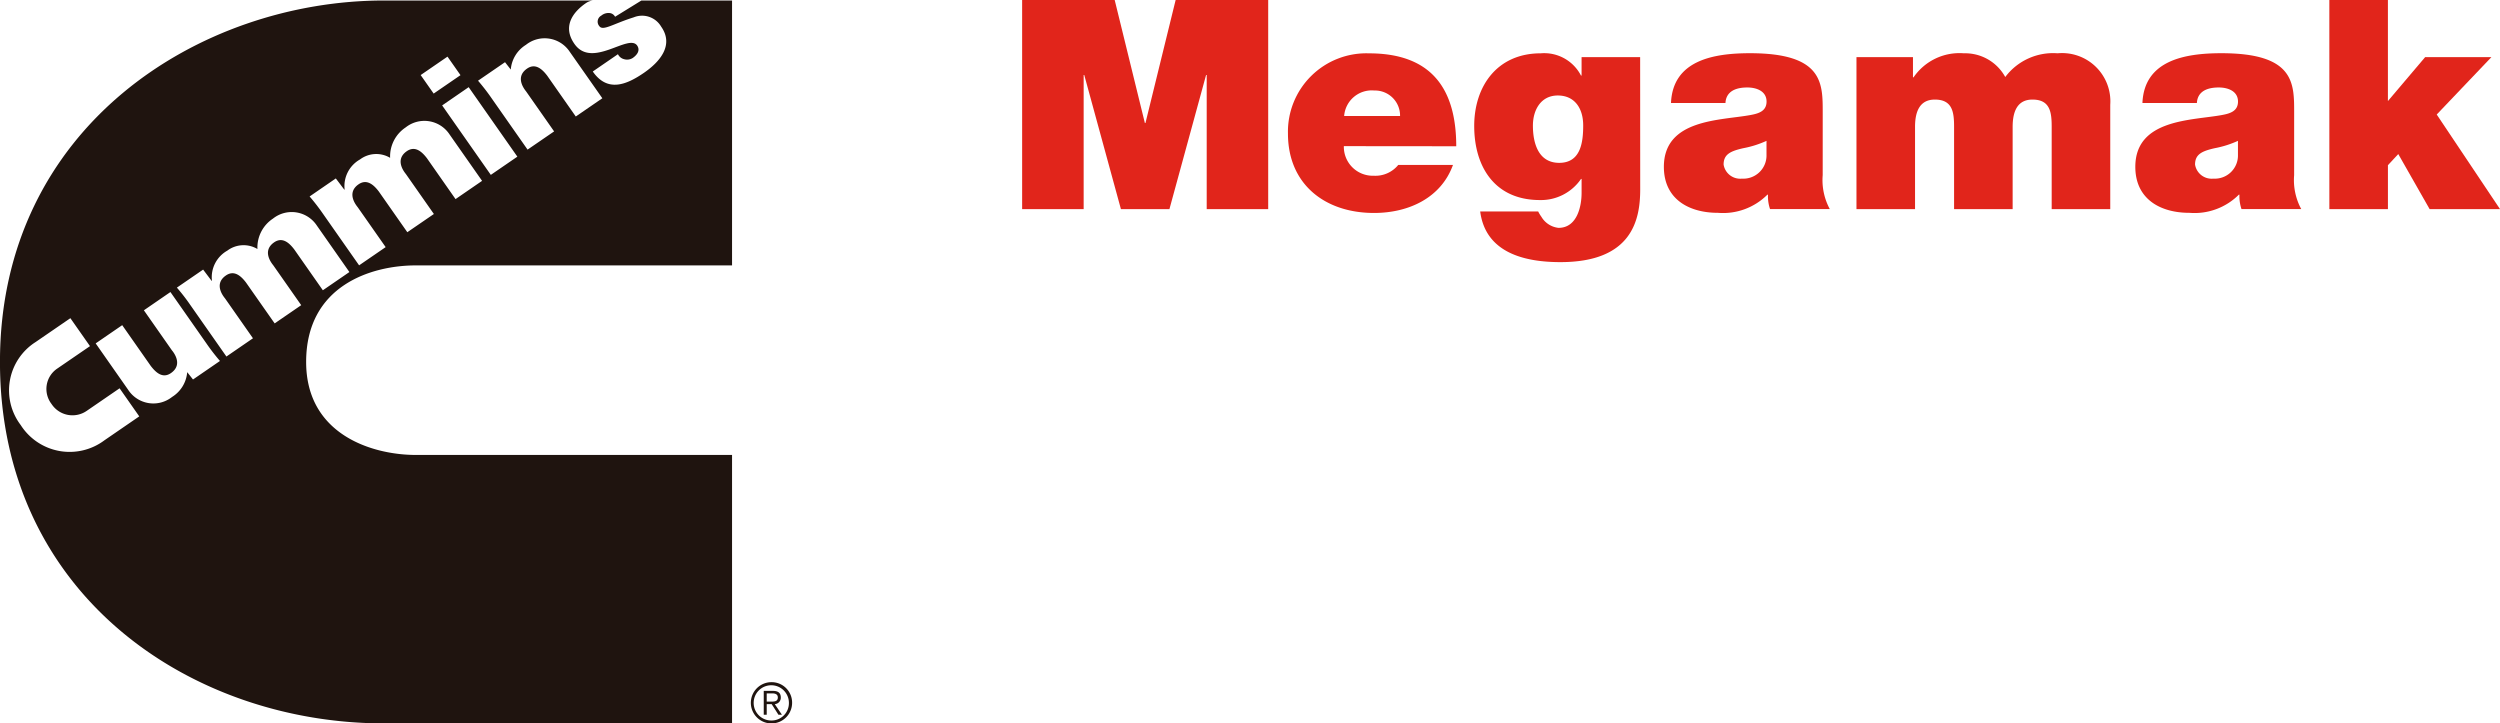 <svg xmlns="http://www.w3.org/2000/svg" width="156.061" height="45.16" viewBox="0 0 156.061 45.16"><g transform="translate(-2265.811 -1596.908)"><path d="M2270.207,1616.768l-2.17,1.49a3.576,3.576,0,0,0-.933,5.184,3.621,3.621,0,0,0,5.231.948l2.169-1.49-1.228-1.753-2.051,1.408a1.562,1.562,0,0,1-2.2-.433,1.534,1.534,0,0,1,.351-2.2l2.052-1.407-1.223-1.744Zm32.6-19.825a.949.949,0,0,0-.389.139c-.878.592-1.5,1.5-.747,2.568,1.1,1.573,3.372-.666,3.913.1.192.277.041.559-.281.781a.653.653,0,0,1-.532.072.579.579,0,0,1-.385-.312l-1.571,1.08c.918,1.327,2.114.824,3.188.087,1.005-.69,1.889-1.732,1.085-2.881a1.382,1.382,0,0,0-1.717-.587c-1.263.394-1.923.872-2.146.551a.426.426,0,0,1,.12-.657.7.7,0,0,1,.562-.156.439.439,0,0,1,.3.226l1.642-1.014h5.66v16.535h-19.74c-2.765,0-6.847,1.251-6.847,6.027,0,4.557,4.157,5.806,6.847,5.806h19.74v16.757h-21.726c-11.949,0-23.974-7.937-23.974-22.563,0-14.7,12.471-22.562,23.974-22.562h13.021Zm-24.948,23.655-.362-.459a2.012,2.012,0,0,1-.944,1.548,1.878,1.878,0,0,1-2.736-.438l-2.034-2.905,1.657-1.138,1.785,2.549c.317.411.74.8,1.255.444.821-.563.092-1.383.055-1.432l-1.742-2.489,1.657-1.14,2.258,3.224a12.574,12.574,0,0,0,.834,1.079l-1.683,1.157Zm.636-6.863-1.642,1.128a12.138,12.138,0,0,1,.834,1.078l2.258,3.223,1.657-1.139-1.742-2.488c-.038-.052-.765-.871.055-1.433.515-.355.943.032,1.255.444l1.786,2.548,1.658-1.138-1.744-2.489c-.036-.052-.763-.87.056-1.434.515-.353.939.031,1.254.444l1.785,2.549,1.657-1.138-2.031-2.9a1.879,1.879,0,0,0-2.738-.437,2.163,2.163,0,0,0-.972,1.9,1.686,1.686,0,0,0-1.879.1,1.908,1.908,0,0,0-.961,1.875l-.018.014-.528-.7Zm8.282-5.69-1.639,1.127a13.136,13.136,0,0,1,.832,1.077l2.258,3.223,1.658-1.138-1.743-2.488c-.037-.052-.764-.87.054-1.434.515-.352.942.033,1.257.444l1.784,2.548,1.658-1.137-1.743-2.489c-.036-.052-.765-.87.056-1.434.516-.352.941.033,1.256.445l1.783,2.548,1.657-1.139-2.032-2.9a1.88,1.88,0,0,0-2.738-.437,2.173,2.173,0,0,0-.971,1.9,1.687,1.687,0,0,0-1.879.1,1.908,1.908,0,0,0-.961,1.876l-.018.013-.529-.7Zm11.33-1.358-3.039-4.338-1.656,1.14,3.038,4.336,1.657-1.138Zm-3.55-5.087-.811-1.157-1.675,1.151.811,1.156,1.675-1.15Zm2.78-.81-1.685,1.156a12.758,12.758,0,0,1,.836,1.08l2.256,3.222,1.657-1.137-1.742-2.488c-.036-.053-.765-.872.056-1.434.514-.355.94.032,1.254.443l1.785,2.549,1.658-1.139-2.034-2.9a1.876,1.876,0,0,0-2.736-.435,2.006,2.006,0,0,0-.946,1.544Z" fill="#1f140f" fill-rule="evenodd"/><path d="M2313.958,1641.885a1.1,1.1,0,1,1,1.1-1.1,1.084,1.084,0,0,1-1.1,1.1Zm0-2.393a1.288,1.288,0,1,0,1.3,1.288A1.278,1.278,0,0,0,2313.958,1639.492Z" fill="#1f140f" fill-rule="evenodd"/><path d="M2313.917,1640.707h-.244v-.516h.339c.18,0,.355.05.355.257,0,.253-.223.259-.45.259Zm.258.156a.4.4,0,0,0,.377-.415c0-.267-.15-.412-.487-.412h-.578v1.49h.186v-.663h.309l.423.663h.217Z" fill="#1f140f" fill-rule="evenodd"/><path d="M2329.617,1596.908h5.778l1.884,7.679h.037l1.884-7.679h5.778v13.054h-3.839v-8.374h-.038l-2.289,8.374h-3.028l-2.289-8.374h-.037v8.374h-3.84Z" fill="#e1251b" fill-rule="evenodd"/><path d="M2353.209,1604.148a1.566,1.566,0,0,0-1.608-1.59,1.727,1.727,0,0,0-1.882,1.59Zm-3.509,1.883a1.806,1.806,0,0,0,1.864,1.847,1.837,1.837,0,0,0,1.533-.676h3.416c-.738,2.047-2.751,3-4.93,3-3.064,0-5.372-1.792-5.372-4.955a4.895,4.895,0,0,1,5.058-5.009c3.8,0,5.447,2.1,5.447,5.8Z" fill="#e1251b" fill-rule="evenodd"/><path d="M2363.141,1607.074c1.348,0,1.5-1.28,1.5-2.341,0-1.042-.517-1.864-1.588-1.864-1.034,0-1.551.877-1.551,1.883,0,1.078.332,2.322,1.643,2.322Zm5.059,1.664c0,1.882-.5,4.533-4.984,4.533-2.272,0-4.672-.6-5.005-3.163h3.619a2.34,2.34,0,0,0,.2.33,1.416,1.416,0,0,0,1.071.694c1.182,0,1.44-1.389,1.44-2.175v-.878h-.036a3.026,3.026,0,0,1-2.567,1.317c-2.825,0-4.1-2.085-4.1-4.626,0-2.468,1.422-4.534,4.155-4.534a2.582,2.582,0,0,1,2.51,1.389h.037v-1.151h3.656Z" fill="#e1251b" fill-rule="evenodd"/><path d="M2376.084,1605.7a6.247,6.247,0,0,1-1.441.457c-.811.183-1.237.384-1.237,1.024a1.05,1.05,0,0,0,1.145.878,1.446,1.446,0,0,0,1.533-1.481v-.878Zm3.508,2.14a3.8,3.8,0,0,0,.443,2.12h-3.73a2.5,2.5,0,0,1-.129-.9h-.037a3.911,3.911,0,0,1-3.083,1.134c-1.846,0-3.379-.878-3.379-2.87,0-3,3.545-2.889,5.41-3.236.5-.092,1-.238,1-.841,0-.64-.609-.878-1.2-.878-1.126,0-1.347.567-1.365.969h-3.4c.111-2.669,2.659-3.108,4.93-3.108,4.579,0,4.541,1.883,4.541,3.711Z" fill="#e1251b" fill-rule="evenodd"/><path d="M2381.7,1600.474h3.527v1.261h.037a3.472,3.472,0,0,1,3.138-1.5,2.855,2.855,0,0,1,2.586,1.481,3.734,3.734,0,0,1,3.267-1.481,3.013,3.013,0,0,1,3.287,3.218v6.508h-3.656v-5.137c0-.9-.092-1.7-1.2-1.7-.923,0-1.237.713-1.237,1.7v5.137h-3.656v-5.137c0-.9-.092-1.7-1.2-1.7-.923,0-1.237.713-1.237,1.7v5.137H2381.7Z" fill="#e1251b" fill-rule="evenodd"/><path d="M2405.514,1605.7a6.243,6.243,0,0,1-1.441.457c-.811.183-1.237.384-1.237,1.024a1.05,1.05,0,0,0,1.145.878,1.446,1.446,0,0,0,1.533-1.481v-.878Zm3.507,2.14a3.8,3.8,0,0,0,.444,2.12h-3.73a2.5,2.5,0,0,1-.128-.9h-.037a3.916,3.916,0,0,1-3.085,1.134c-1.845,0-3.378-.878-3.378-2.87,0-3,3.545-2.889,5.41-3.236.5-.092,1-.238,1-.841,0-.64-.61-.878-1.2-.878-1.126,0-1.348.567-1.366.969h-3.4c.111-2.669,2.659-3.108,4.93-3.108,4.579,0,4.541,1.883,4.541,3.711Z" fill="#e1251b" fill-rule="evenodd"/><path d="M2411.219,1596.908h3.656v6.308l2.326-2.743h4.136l-3.415,3.584,3.951,5.905h-4.394l-1.957-3.437-.646.695v2.743h-3.656Z" fill="#e1251b" fill-rule="evenodd"/></g></svg>